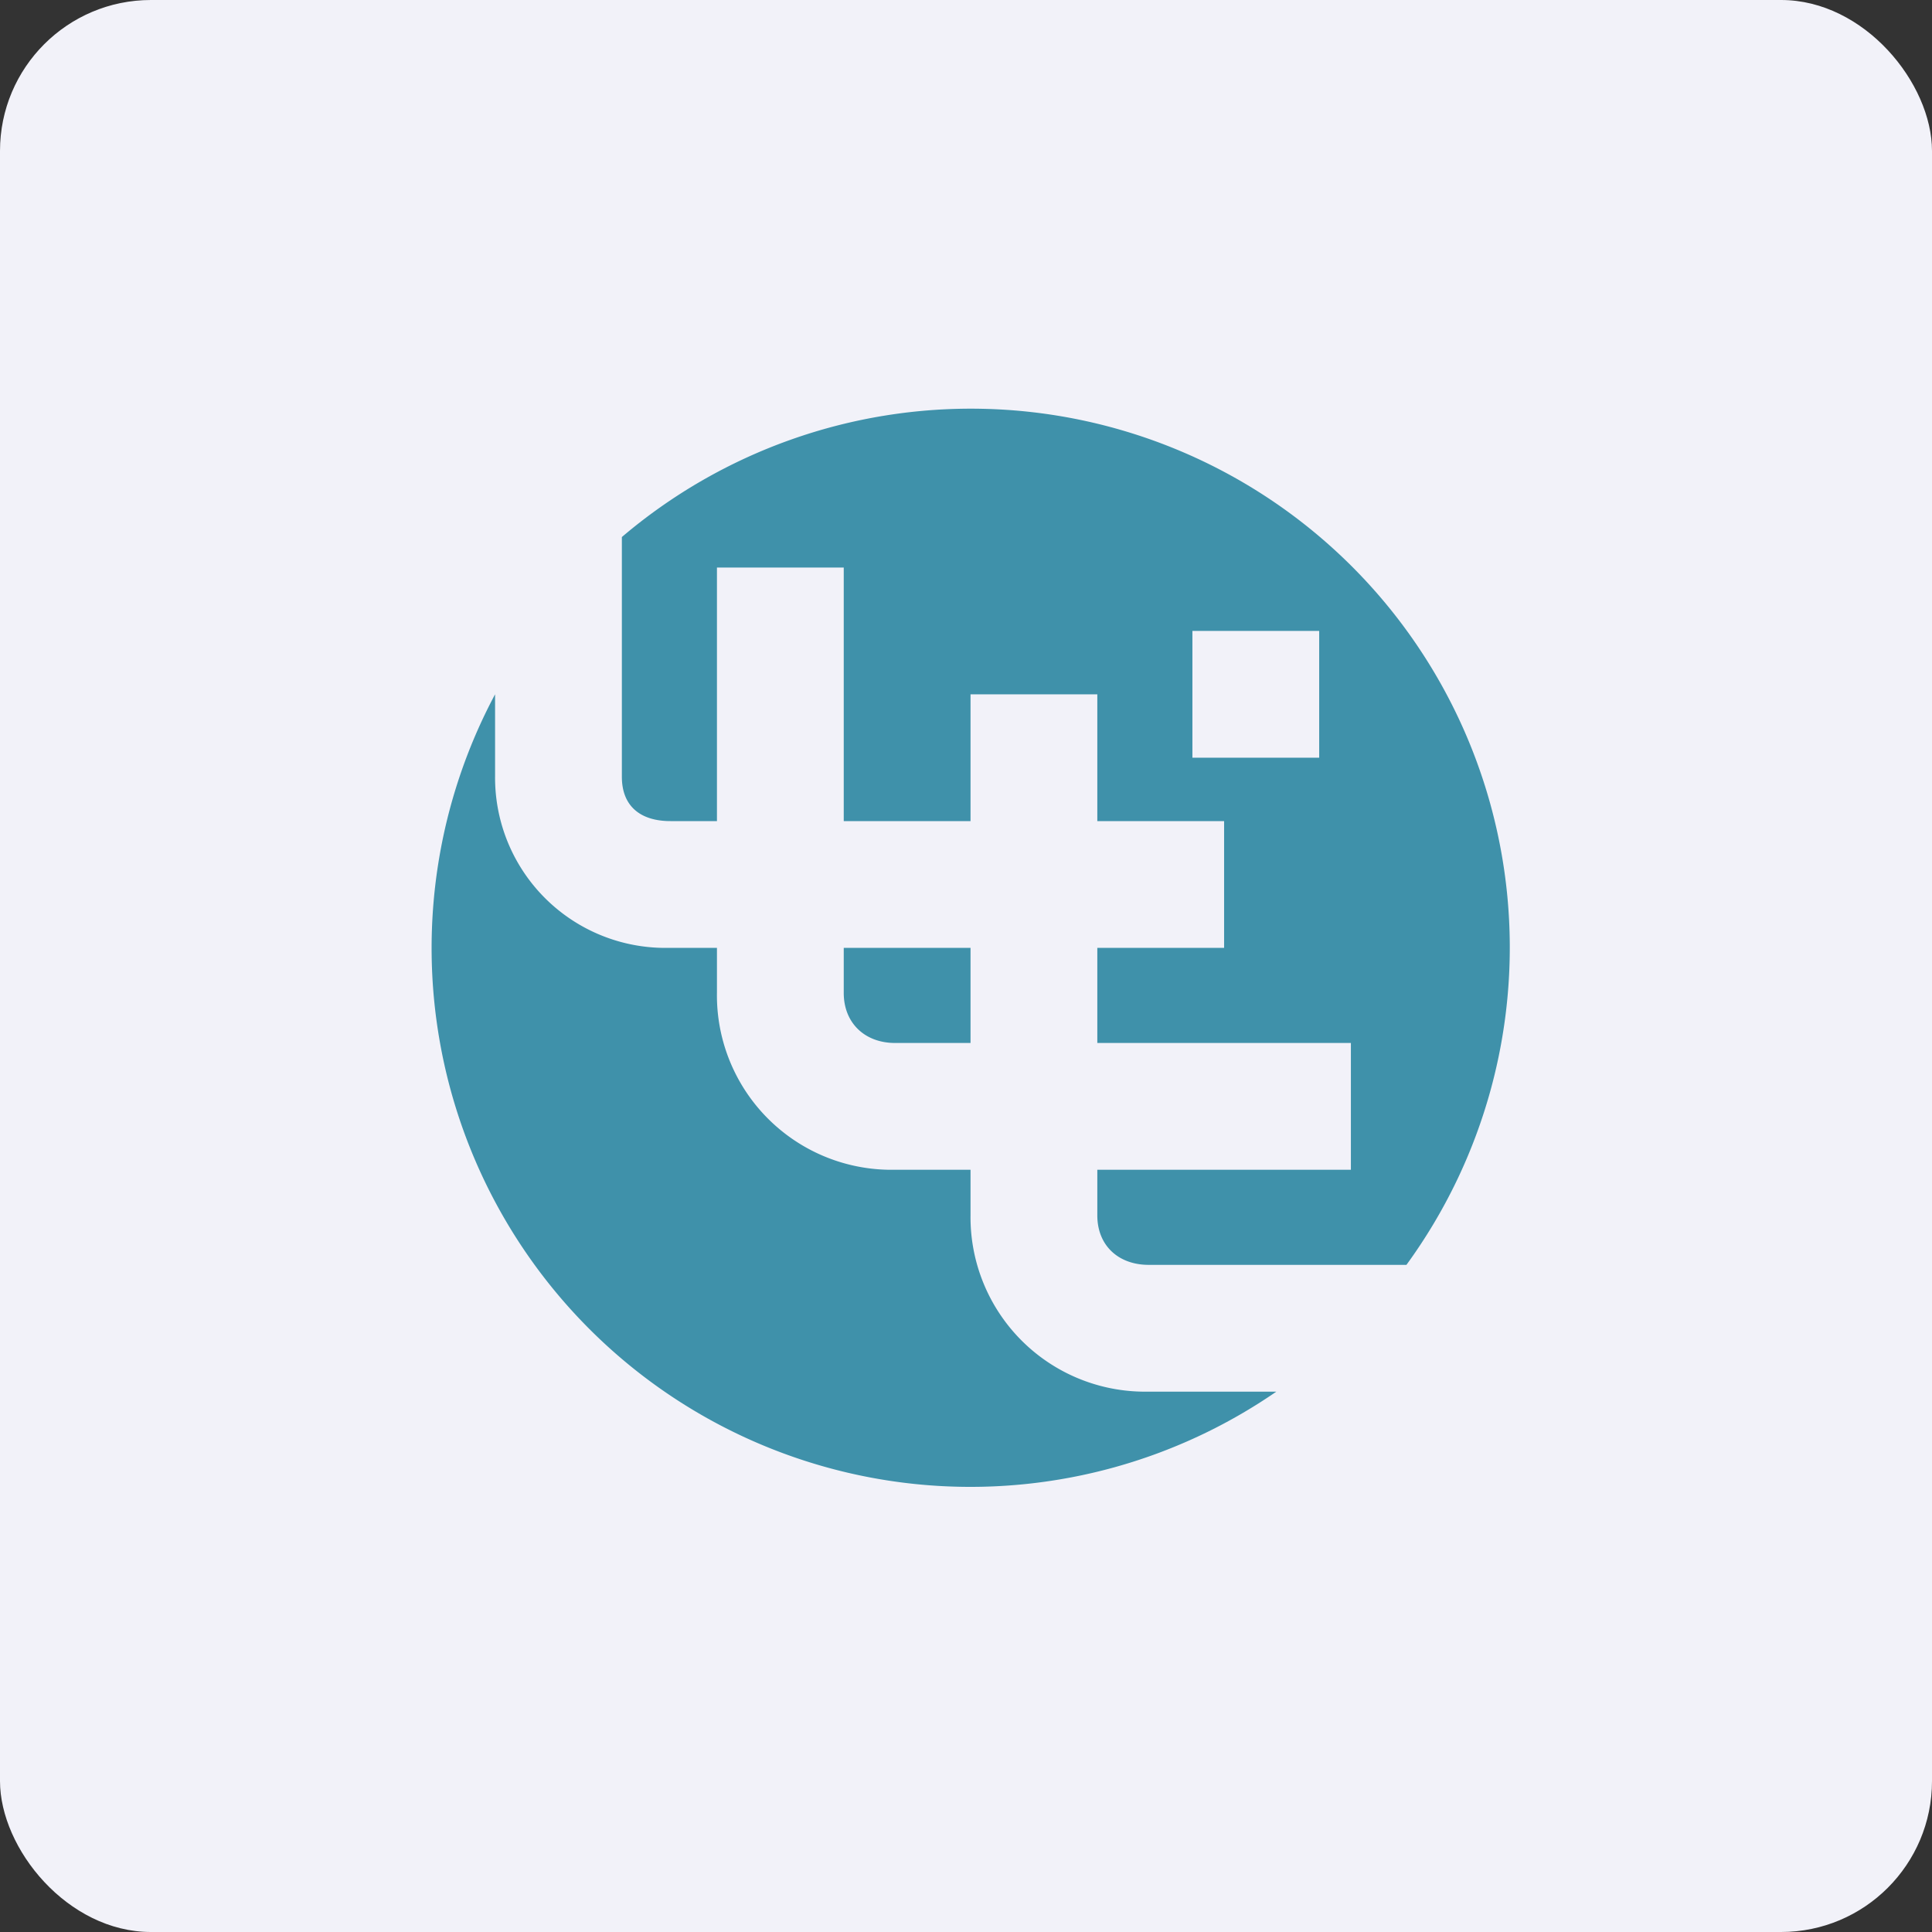 <!-- by FastBull --><svg xmlns="http://www.w3.org/2000/svg" width="64" height="64" viewBox="0 0 64 64"><rect x="0" y="0" width="64" height="64" fill="#333333" stroke="none"/><rect x="0" y="0" width="64" height="64" rx="5" ry="5" fill="#f2f2f9" /><path fill="#f2f2f9" d="M 2.75,2 L 61.55,2 L 61.55,60.80 L 2.75,60.80 L 2.75,2" /><path d="M 46.59,41.90 A 17.85,17.85 0 0,0 20.60,17.79 L 20.60,25.73 C 20.60,26.72 21.23,27.20 22.21,27.20 L 23.75,27.20 L 23.75,18.80 L 27.95,18.80 L 27.95,27.20 L 32.15,27.20 L 32.15,23 L 36.35,23 L 36.35,27.20 L 40.55,27.20 L 40.55,31.40 L 36.35,31.40 L 36.35,34.55 L 44.75,34.55 L 44.75,38.75 L 36.35,38.75 L 36.35,40.26 C 36.35,41.27 37.06,41.90 38.05,41.90 L 46.59,41.90 M 42.28,46.10 A 17.85,17.85 0 0,1 16.40,23 L 16.40,25.72 A 5.64,5.64 0 0,0 22,31.40 L 23.75,31.40 L 23.75,32.87 A 5.78,5.78 0 0,0 29.44,38.75 L 32.15,38.75 L 32.15,40.25 A 5.78,5.78 0 0,0 37.84,46.10 L 42.28,46.10 L 42.28,46.10 M 32.15,34.55 L 32.15,31.40 L 27.95,31.40 L 27.95,32.89 C 27.95,33.90 28.66,34.55 29.65,34.55 L 32.15,34.55 M 39.50,20.90 L 43.70,20.90 L 43.70,25.10 L 39.50,25.10 L 39.50,20.90" fill="#3f91aa" /></svg>